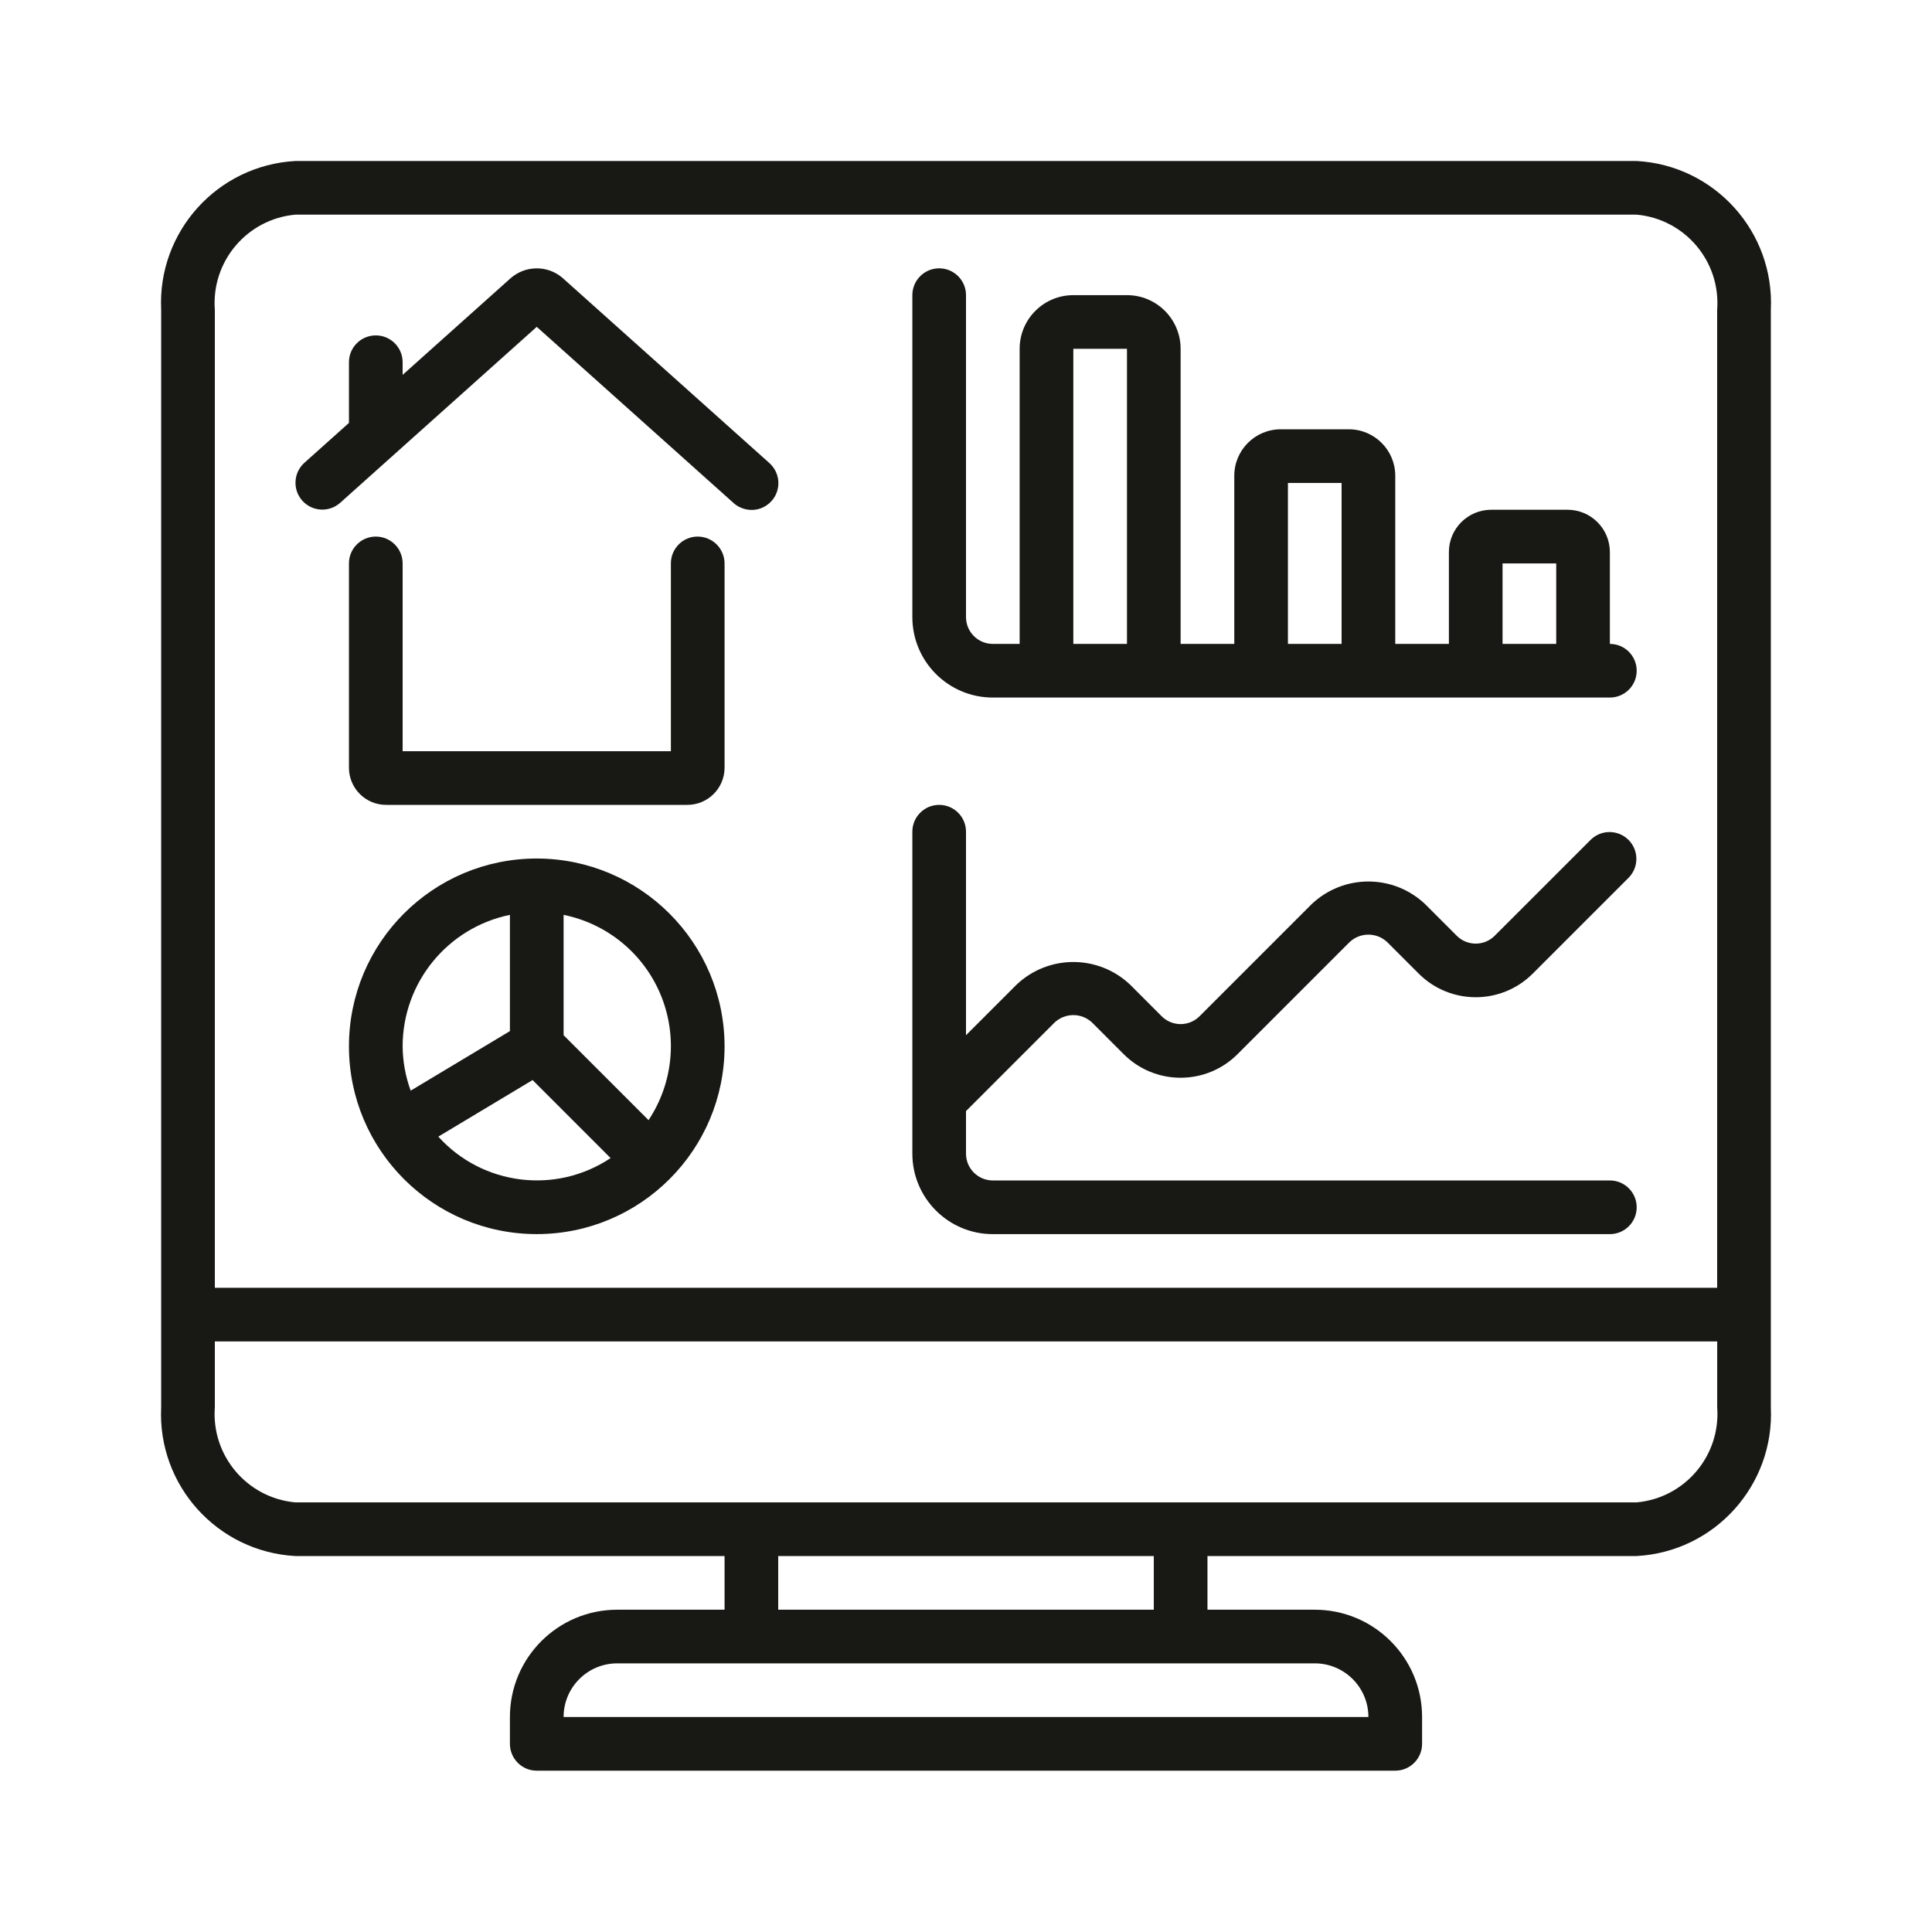 <svg width="60" height="60" viewBox="0 0 60 60" fill="none" xmlns="http://www.w3.org/2000/svg">
<path fill-rule="evenodd" clip-rule="evenodd" d="M54.995 9.62V43.704C55.111 46.127 53.251 48.19 50.829 48.324H37.499V49.991H40.831C42.672 49.991 44.164 51.483 44.164 53.323V54.156C44.164 54.617 43.791 54.99 43.331 54.99H16.669C16.209 54.99 15.836 54.617 15.836 54.156V53.323C15.836 51.483 17.328 49.991 19.169 49.991H22.502V48.324H9.171C6.749 48.19 4.889 46.127 5.005 43.704V9.62C4.889 7.197 6.749 5.135 9.171 5H50.829C53.251 5.134 55.111 7.197 54.995 9.62ZM42.497 53.323C42.497 52.403 41.751 51.657 40.831 51.657H19.169C18.249 51.657 17.503 52.403 17.503 53.323H42.497ZM24.168 48.324V49.991H35.832V48.324H24.168ZM9.171 46.658H50.829C52.329 46.52 53.441 45.206 53.329 43.704V41.659H6.672V43.704C6.559 45.206 7.671 46.52 9.171 46.658ZM53.328 39.993V9.62C53.441 8.118 52.329 6.804 50.829 6.666H9.171C7.671 6.804 6.559 8.118 6.672 9.62V39.993H53.328ZM49.996 17.145V19.997C50.456 19.997 50.829 20.37 50.829 20.83C50.829 21.29 50.456 21.663 49.996 21.663H30.833C29.453 21.663 28.334 20.544 28.334 19.164V9.166C28.334 8.706 28.707 8.333 29.167 8.333C29.627 8.333 30 8.706 30 9.166V19.164C30 19.624 30.373 19.997 30.833 19.997H31.666V10.832C31.666 9.912 32.412 9.166 33.333 9.166H34.999C35.919 9.166 36.665 9.912 36.665 10.832V19.997H38.332V14.773C38.333 13.977 38.977 13.333 39.773 13.332H41.889C42.685 13.333 43.33 13.977 43.331 14.773V19.997H44.997V17.145C44.997 16.419 45.585 15.832 46.311 15.831H48.682C49.407 15.832 49.995 16.419 49.996 17.145ZM33.333 19.997H34.999V10.832H33.333V19.997ZM39.998 19.997H41.664V14.998H39.998V19.997ZM46.663 19.997H48.33H48.33V17.497H46.663V19.997ZM15.857 8.641C16.316 8.237 17.002 8.231 17.467 8.628L23.89 14.377C24.115 14.575 24.217 14.878 24.156 15.171C24.096 15.465 23.883 15.703 23.598 15.796C23.313 15.888 23 15.82 22.779 15.619L16.669 10.15L10.56 15.619C10.216 15.921 9.694 15.889 9.389 15.549C9.084 15.208 9.111 14.685 9.448 14.377L10.837 13.134V11.249C10.837 10.789 11.21 10.416 11.671 10.416C12.131 10.416 12.504 10.789 12.504 11.249V11.642L15.857 8.641ZM20.835 17.497C20.835 17.037 21.208 16.664 21.668 16.664C22.128 16.664 22.502 17.037 22.502 17.497V23.856C22.493 24.492 21.972 25.002 21.335 24.996H12.004C11.368 25.004 10.846 24.495 10.837 23.858V17.497C10.837 17.037 11.21 16.664 11.671 16.664C12.131 16.664 12.504 17.037 12.504 17.497V23.329H20.835V17.497ZM16.669 26.662C13.448 26.662 10.837 29.273 10.837 32.494C10.837 35.715 13.448 38.326 16.669 38.326C19.89 38.326 22.502 35.715 22.502 32.494C22.498 29.275 19.889 26.666 16.669 26.662ZM12.504 32.494C12.506 30.515 13.898 28.81 15.836 28.412V32.022L12.754 33.871C12.592 33.429 12.508 32.964 12.504 32.494ZM13.612 35.299L16.54 33.542L18.963 35.965C17.261 37.101 14.984 36.817 13.612 35.299ZM20.141 34.787L17.503 32.149V28.412C18.859 28.687 19.99 29.618 20.519 30.897C21.048 32.176 20.907 33.634 20.141 34.787ZM49.996 36.66H30.833C30.373 36.66 30 36.287 30 35.827V34.506L32.744 31.762C33.073 31.446 33.593 31.446 33.922 31.762L34.898 32.739C35.874 33.714 37.456 33.714 38.432 32.739L41.908 29.263C42.237 28.947 42.757 28.947 43.086 29.263L44.063 30.24C45.04 31.213 46.62 31.213 47.597 30.24L50.585 27.252C50.901 26.925 50.896 26.405 50.575 26.084C50.253 25.763 49.734 25.758 49.407 26.074L46.419 29.061C46.094 29.386 45.566 29.386 45.241 29.061L44.264 28.084C43.275 27.14 41.719 27.14 40.73 28.084L37.254 31.56C36.929 31.886 36.401 31.886 36.076 31.56L35.101 30.584C34.111 29.64 32.555 29.64 31.566 30.584L30 32.15V25.829C30 25.369 29.627 24.996 29.167 24.996C28.707 24.996 28.334 25.369 28.334 25.829V35.827C28.334 37.207 29.453 38.327 30.833 38.327H49.996C50.456 38.327 50.829 37.953 50.829 37.493C50.829 37.033 50.456 36.66 49.996 36.66Z" fill="#181815"/>
</svg>
